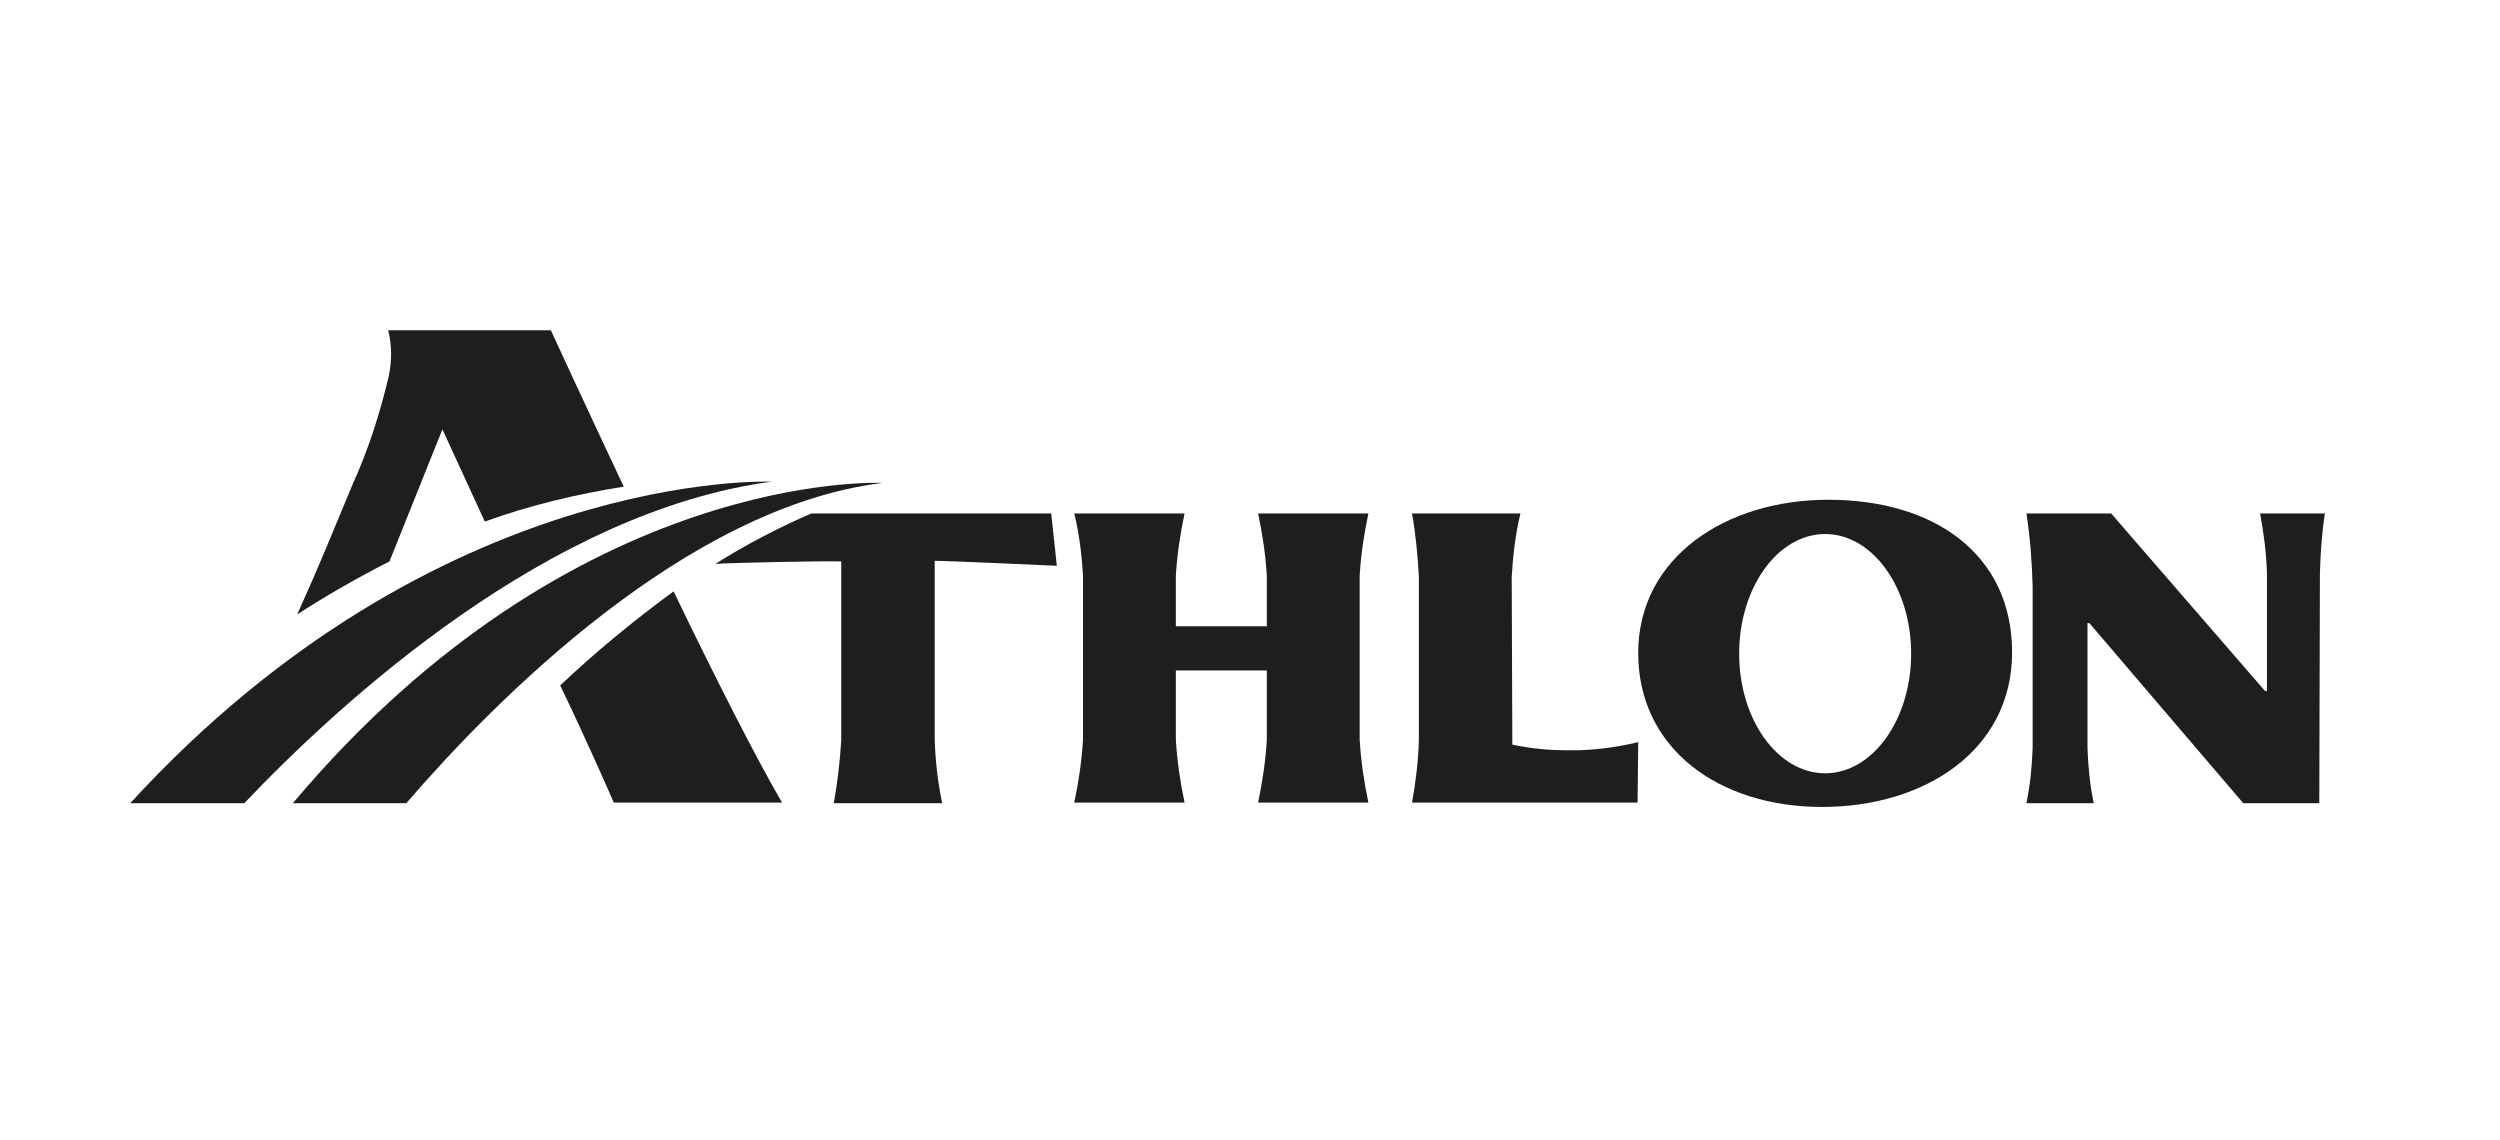 <?xml version="1.0" encoding="UTF-8"?>
<!-- Generator: Adobe Illustrator 26.1.0, SVG Export Plug-In . SVG Version: 6.00 Build 0)  -->
<svg xmlns="http://www.w3.org/2000/svg" xmlns:xlink="http://www.w3.org/1999/xlink" version="1.1" id="Laag_1" x="0px" y="0px" viewBox="0 0 401.2 182.9" style="enable-background:new 0 0 401.2 182.9;" xml:space="preserve">
<style type="text/css">
	.st0{fill:#1E1E1E;}
</style>
<g id="Athlon_logo" transform="translate(99.47 -366.81)">
	<g id="Group_591" transform="translate(-99.47 366.809)">
		<path id="Path_2150" class="st0" d="M89.9,110c4.4,9.1,8.6,18.8,8.6,18.8h27c-4.2-7.2-10.9-20.4-17.4-33.9    C101.7,99.6,95.6,104.6,89.9,110"></path>
		<path id="Path_2151" class="st0" d="M56.6,77.7c-3.5,8.4-5.2,12.7-8.9,20.9c4.8-3.1,9.7-5.9,14.8-8.5L71,68.9l6.8,14.8    c7.2-2.6,14.7-4.4,22.3-5.6C93.5,64.1,88.4,53,88.4,53H62.3c0.6,2.4,0.6,4.9,0.1,7.3C61,66.3,59.1,72.2,56.6,77.7"></path>
		<path id="Path_2152" class="st0" d="M123.8,77.3c0,0-53.5-2.3-102.9,51.6h18.3C54.8,112.5,88,82.1,123.8,77.3"></path>
		<path id="Path_2153" class="st0" d="M141.6,77.5c0,0-49.3-2.5-94.6,51.4h18.2C79.5,112.3,110.1,81.4,141.6,77.5"></path>
		<path id="Path_2154" class="st0" d="M168.7,82.4h-38.5c-5.3,2.3-10.5,5-15.4,8.1c2.4-0.2,18-0.5,20.2-0.4v28.7    c-0.2,3.4-0.6,6.8-1.2,10.1h17.4c-0.7-3.4-1.1-6.8-1.2-10.3V90c2.2,0,19.6,0.8,19.6,0.8L168.7,82.4z"></path>
		<path id="Path_2155" class="st0" d="M188.7,92.4c0.2-3.4,0.7-6.7,1.4-10h-17.7c0.8,3.3,1.2,6.6,1.4,10v26.3    c-0.2,3.4-0.7,6.8-1.4,10.1h17.7c-0.7-3.3-1.2-6.7-1.4-10.1v-11.1h14.6v11.1c-0.2,3.4-0.7,6.8-1.4,10.1h17.7    c-0.7-3.3-1.2-6.7-1.4-10.1V92.4c0.2-3.4,0.7-6.7,1.4-10h-17.7c0.7,3.3,1.2,6.6,1.4,10v8.1h-14.6L188.7,92.4z"></path>
		<path id="Path_2156" class="st0" d="M242.7,119.5c2.8,0.6,5.7,0.9,8.5,0.9c4,0.1,7.9-0.4,11.7-1.3l-0.1,9.7h-36.2    c0.6-3.3,1-6.6,1.1-10V92.5c-0.2-3.4-0.5-6.8-1.1-10.1h17.4c-0.8,3.3-1.2,6.7-1.4,10.2L242.7,119.5z"></path>
		<path id="Path_2157" class="st0" d="M292.9,124.1c-7.6,0-13.8-8.6-13.8-19.2s6.2-19.2,13.8-19.2s13.8,8.6,13.8,19.2    S300.5,124.1,292.9,124.1 M293.4,80.2c-16.5,0-30.5,9.3-30.5,24.6s12.9,24.7,29.5,24.7c16.5,0,30.5-9.1,30.5-24.8    S310.5,80.2,293.4,80.2"></path>
		<path id="Path_2158" class="st0" d="M372.3,92c0.1-3.2,0.3-6.4,0.8-9.6h-10.4c0.6,3.2,1,6.4,1.1,9.6v18.9h-0.3l-24.7-28.5h-13.6    c0.6,3.9,0.9,7.8,1,11.8v25.8c-0.1,3-0.4,6-1,8.9h10.8c-0.6-2.9-0.9-5.9-1-8.9v-20h0.3l24.7,28.9h12.2L372.3,92z"></path>
	</g>
</g>
</svg>
